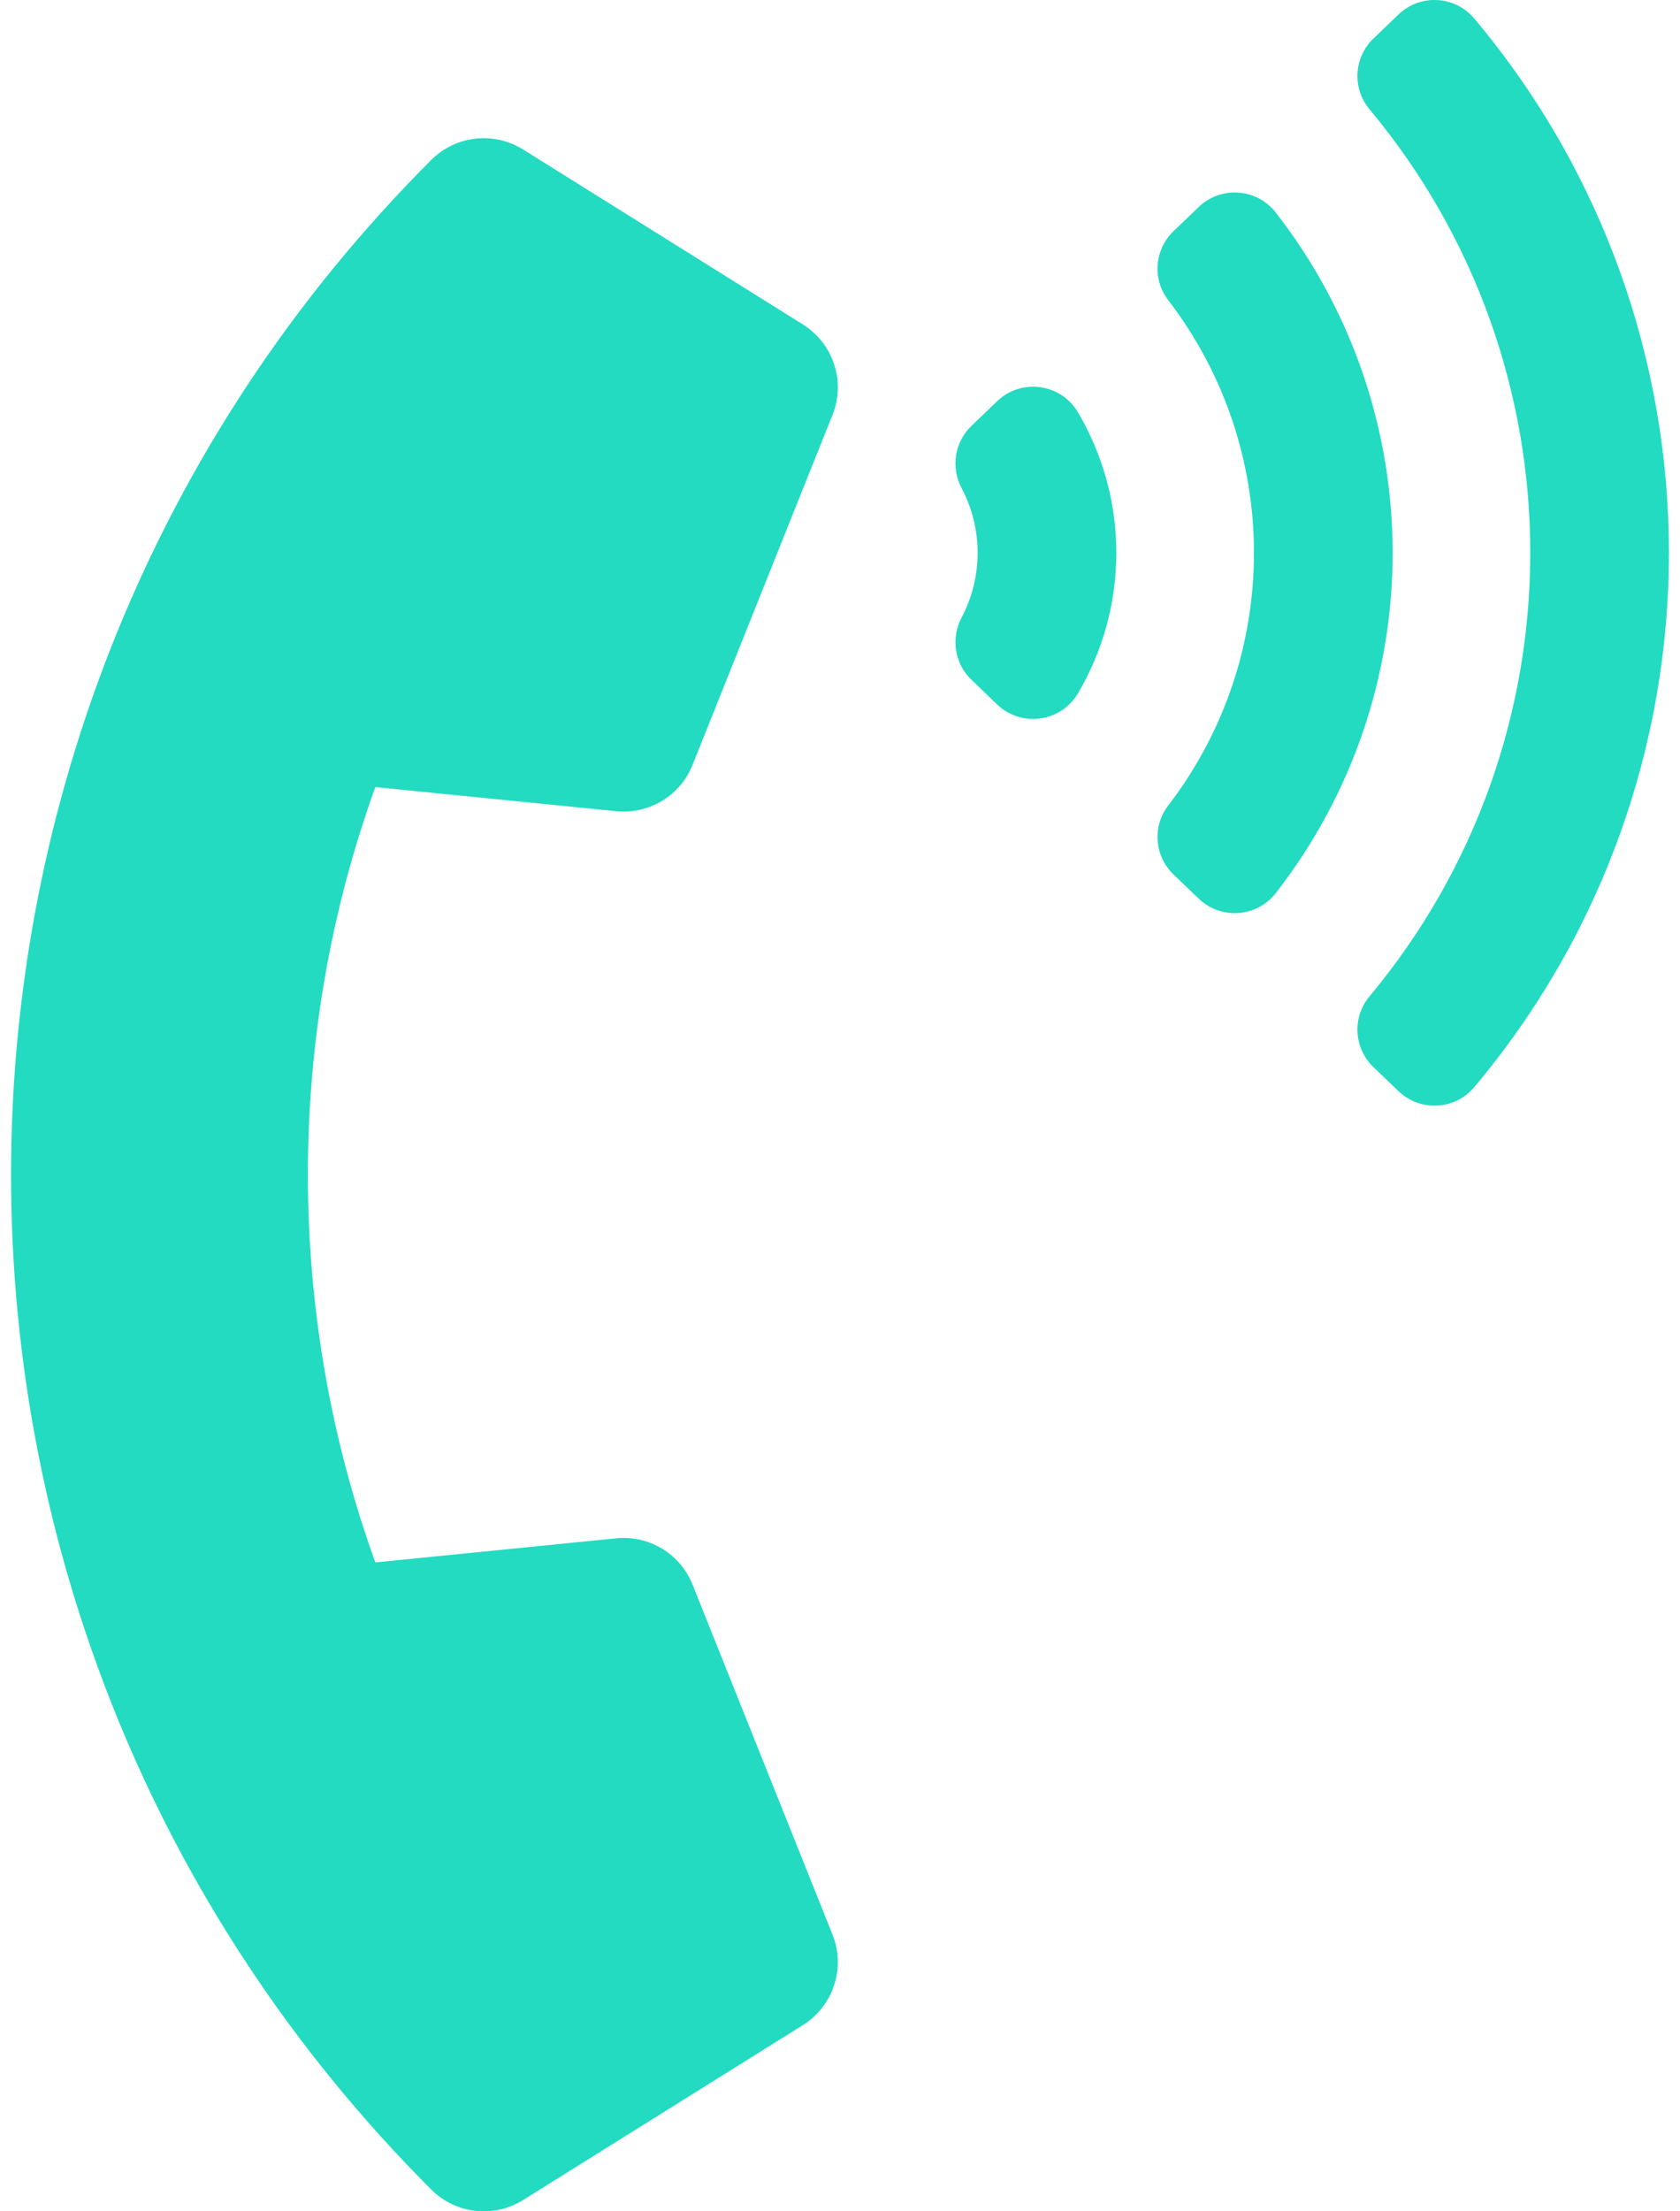 <svg width="38" height="50" viewBox="0 0 38 50" fill="none" xmlns="http://www.w3.org/2000/svg">
<path d="M9.755 49.508C-2.928 36.825 -2.909 16.281 9.755 3.616C10.312 3.06 11.174 2.969 11.832 3.38L18.161 7.336C18.495 7.545 18.745 7.864 18.867 8.238C18.99 8.612 18.977 9.018 18.83 9.383L15.665 17.295C15.53 17.633 15.289 17.918 14.978 18.107C14.666 18.296 14.302 18.378 13.94 18.342L8.49 17.797C6.434 23.487 6.477 29.757 8.49 35.328L13.94 34.783C14.302 34.747 14.666 34.829 14.978 35.018C15.289 35.207 15.53 35.492 15.665 35.83L18.83 43.742C18.977 44.107 18.99 44.513 18.867 44.887C18.745 45.261 18.495 45.58 18.162 45.789L11.832 49.745C11.51 49.946 11.129 50.032 10.752 49.989C10.375 49.946 10.024 49.777 9.755 49.508ZM24.383 9.324C25.539 11.281 25.539 13.719 24.383 15.677C23.998 16.33 23.103 16.454 22.555 15.929L21.972 15.369C21.59 15.003 21.504 14.43 21.751 13.962C21.989 13.512 22.113 13.01 22.113 12.5C22.113 11.99 21.989 11.489 21.751 11.038C21.504 10.57 21.59 9.997 21.972 9.631L22.555 9.071C23.103 8.546 23.998 8.67 24.383 9.324ZM33.347 0.419C39.22 7.411 39.215 17.595 33.347 24.581C32.91 25.102 32.123 25.143 31.633 24.672L31.067 24.13C30.621 23.703 30.581 23.004 30.976 22.53C35.828 16.716 35.824 8.279 30.976 2.47C30.581 1.996 30.621 1.297 31.067 0.87L31.633 0.327C32.123 -0.143 32.91 -0.102 33.347 0.419ZM28.858 4.807C32.378 9.331 32.384 15.662 28.858 20.193C28.429 20.744 27.618 20.803 27.114 20.32L26.546 19.775C26.116 19.363 26.058 18.692 26.42 18.219C29.012 14.844 29.011 10.156 26.42 6.781C26.058 6.308 26.116 5.637 26.546 5.225L27.114 4.68C27.618 4.197 28.429 4.256 28.858 4.807Z" fill="#22DBC1"/>
</svg>
